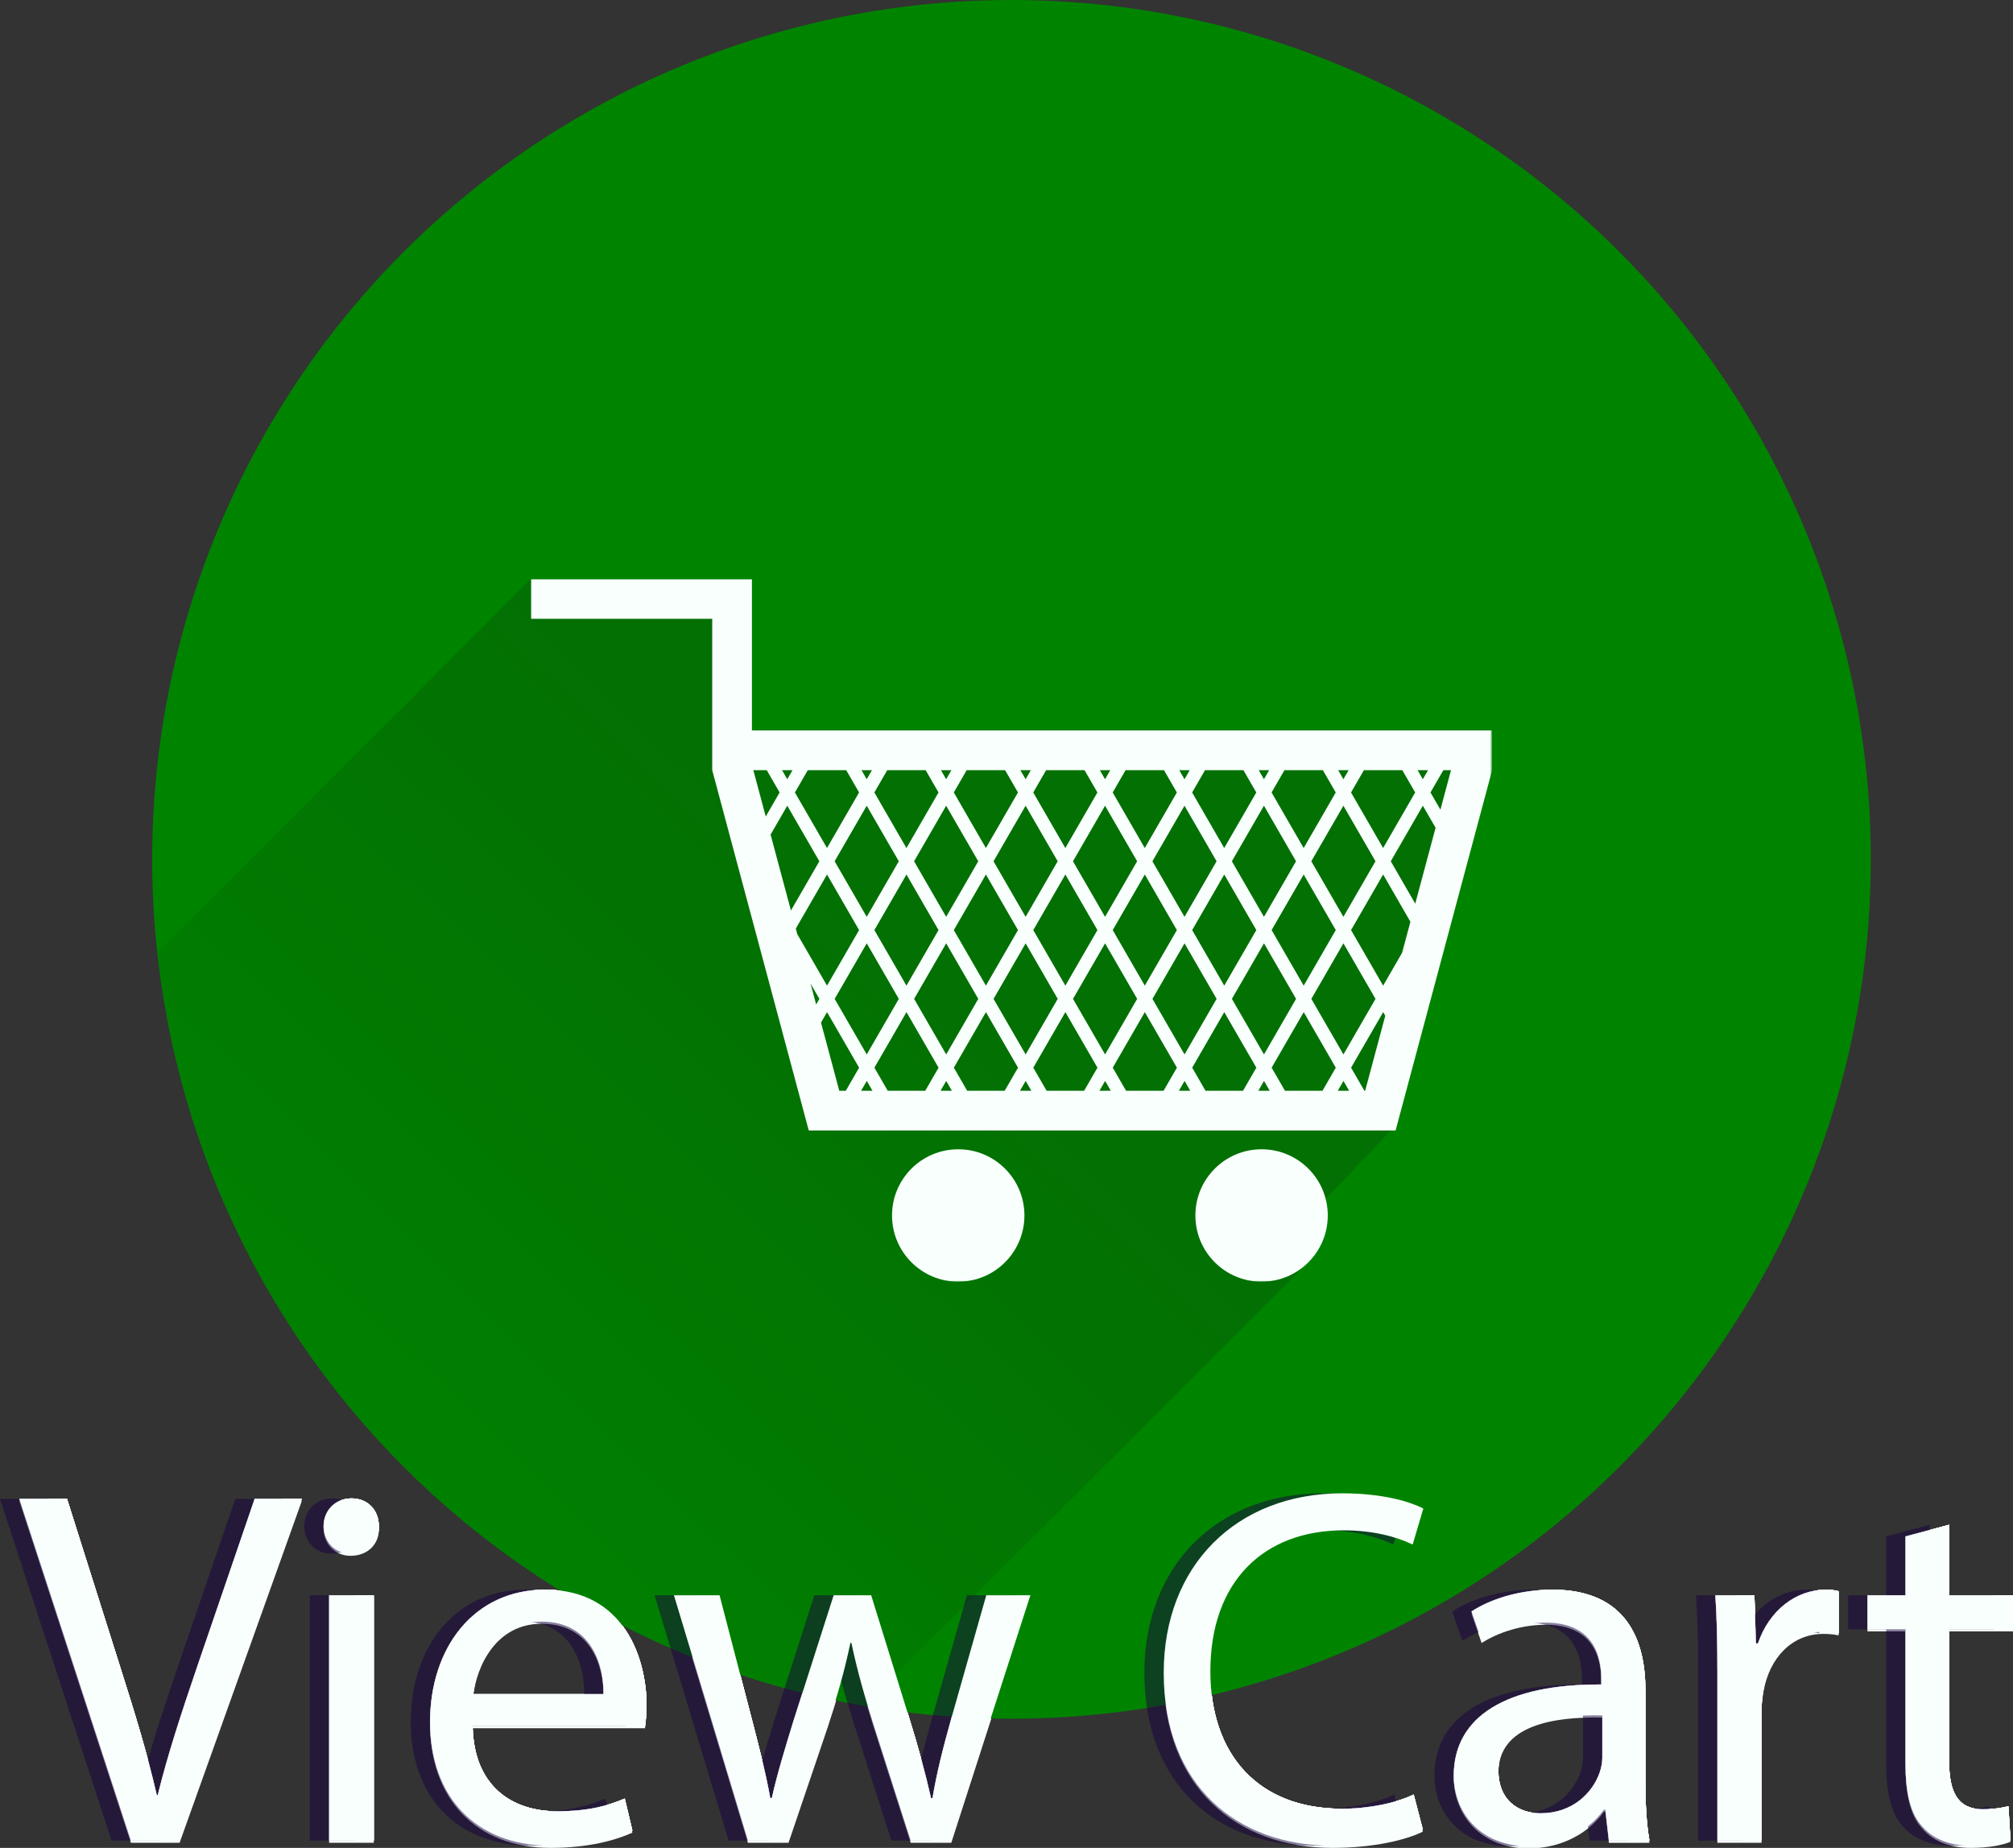 <?xml version="1.0" encoding="utf-8"?>
<!-- Generator: Adobe Illustrator 16.0.3, SVG Export Plug-In . SVG Version: 6.00 Build 0)  -->
<!DOCTYPE svg PUBLIC "-//W3C//DTD SVG 1.1//EN" "http://www.w3.org/Graphics/SVG/1.1/DTD/svg11.dtd">
<svg version="1.1" id="Layer_1" xmlns="http://www.w3.org/2000/svg" xmlns:xlink="http://www.w3.org/1999/xlink" x="0px" y="0px"
	 width="937.018px" height="860.129px" viewBox="-70.887 0 937.018 860.129" enable-background="new -70.887 0 937.018 860.129"
	 xml:space="preserve">
<rect x="-70.887" y="0" width="937.018" height="860.129" fill="#333333" stroke="none"/>
<g>
	<path fill="#F8FFFD" d="M-9.953,857.769L-61.878,698.69h22.186l24.783,78.358c6.844,21.479,12.745,40.832,16.993,59.479h0.472
		c4.484-18.41,11.094-38.473,18.174-59.241l26.907-78.596h21.95L12.705,857.769H-9.953z"/>
	<path fill="#F8FFFD" d="M105.461,711.435c0.235,7.08-4.957,12.745-13.218,12.745c-7.316,0-12.509-5.665-12.509-12.745
		c0-7.316,5.428-12.98,12.98-12.98C100.504,698.453,105.461,704.117,105.461,711.435z M82.33,857.769V743.533h20.771v114.234
		L82.33,857.769L82.33,857.769z"/>
	<path fill="#F8FFFD" d="M149.122,804.428c0.472,28.086,18.41,39.651,39.18,39.651c14.869,0,23.838-2.596,31.627-5.9l3.54,14.869
		c-7.316,3.305-19.825,7.081-37.999,7.081c-35.168,0-56.174-23.13-56.174-57.59c0-34.459,20.298-61.603,53.577-61.603
		c37.292,0,47.205,32.808,47.205,53.813c0,4.249-0.473,7.553-0.708,9.678H149.122L149.122,804.428z M210.016,789.558
		c0.236-13.217-5.429-33.751-28.795-33.751c-21.006,0-30.211,19.354-31.862,33.751H210.016z"/>
	<path fill="#F8FFFD" d="M264.06,743.533l15.105,58.062c3.305,12.746,6.373,24.547,8.497,36.349h0.708
		c2.597-11.564,6.373-23.839,10.149-36.111l18.646-58.298h17.466l17.701,57.118c4.249,13.688,7.553,25.727,10.149,37.291h0.708
		c1.888-11.564,4.955-23.603,8.731-37.057l16.286-57.354h20.534l-36.82,114.234H353.04l-17.465-54.521
		c-4.013-12.745-7.317-24.074-10.149-37.527h-0.472c-2.833,13.689-6.373,25.49-10.386,37.765l-18.409,54.284h-18.882l-34.46-114.234
		L264.06,743.533L264.06,743.533z"/>
	<path fill="#F8FFFD" d="M591.414,852.576c-7.553,3.775-22.658,7.553-42.012,7.553c-44.846,0-78.597-28.323-78.597-80.484
		c0-49.801,33.751-83.552,83.08-83.552c19.825,0,32.335,4.248,37.765,7.081l-4.957,16.757c-7.788-3.774-18.883-6.607-32.1-6.607
		c-37.292,0-62.074,23.839-62.074,65.613c0,38.944,22.423,63.964,61.131,63.964c12.509,0,25.255-2.598,33.516-6.609L591.414,852.576
		z"/>
	<path fill="#F8FFFD" d="M678.03,857.769l-1.651-14.396h-0.708c-6.373,8.969-18.646,16.994-34.932,16.994
		c-23.131,0-34.933-16.286-34.933-32.809c0-27.613,24.547-42.72,68.684-42.483v-2.36c0-9.439-2.597-26.435-25.962-26.435
		c-10.621,0-21.716,3.305-29.739,8.497l-4.721-13.689c9.44-6.137,23.13-10.147,37.526-10.147c34.933,0,43.43,23.838,43.43,46.731
		v42.72c0,9.913,0.472,19.591,1.888,27.38H678.03V857.769z M674.962,799.471c-22.658-0.472-48.384,3.54-48.384,25.728
		c0,13.453,8.969,19.826,19.59,19.826c14.869,0,24.311-9.441,27.614-19.118c0.708-2.124,1.18-4.484,1.18-6.608V799.471
		L674.962,799.471z"/>
	<path fill="#F8FFFD" d="M728.535,779.173c0-13.453-0.235-25.019-0.944-35.64h18.174l0.708,22.423h0.944
		c5.192-15.342,17.702-25.02,31.627-25.02c2.36,0,4.013,0.235,5.9,0.708v19.591c-2.124-0.474-4.248-0.708-7.08-0.708
		c-14.634,0-25.02,11.093-27.852,26.67c-0.473,2.833-0.943,6.137-0.943,9.678v60.894h-20.534V779.173L728.535,779.173z"/>
	<path fill="#F8FFFD" d="M836.392,710.727v32.808h29.739v15.813h-29.739v61.604c0,14.161,4.014,22.186,15.577,22.186
		c5.43,0,9.441-0.708,12.038-1.416l0.943,15.578c-4.012,1.651-10.385,2.832-18.409,2.832c-9.678,0-17.466-3.068-22.423-8.732
		c-5.9-6.137-8.024-16.285-8.024-29.738v-62.312h-17.701v-15.813h17.701v-27.378L836.392,710.727z"/>
</g>
<g>
	<path fill="#F8FFFD" d="M-9.953,856.768l-51.925-159.078h22.186l24.783,78.358c6.844,21.479,12.745,40.832,16.993,59.479h0.472
		c4.484-18.41,11.094-38.473,18.174-59.241l26.907-78.596h21.95L12.705,856.768H-9.953z"/>
	<path fill="#F8FFFD" d="M105.461,710.434c0.235,7.08-4.957,12.745-13.218,12.745c-7.316,0-12.509-5.665-12.509-12.745
		c0-7.316,5.428-12.98,12.98-12.98C100.504,697.452,105.461,703.116,105.461,710.434z M82.33,856.768V742.532h20.771v114.234
		L82.33,856.768L82.33,856.768z"/>
	<path fill="#F8FFFD" d="M149.122,803.427c0.472,28.086,18.41,39.651,39.18,39.651c14.869,0,23.838-2.596,31.627-5.9l3.54,14.869
		c-7.316,3.305-19.825,7.081-37.999,7.081c-35.168,0-56.174-23.13-56.174-57.59c0-34.459,20.298-61.603,53.577-61.603
		c37.292,0,47.205,32.808,47.205,53.813c0,4.249-0.473,7.553-0.708,9.678H149.122L149.122,803.427z M210.016,788.557
		c0.236-13.217-5.429-33.751-28.795-33.751c-21.006,0-30.211,19.354-31.862,33.751H210.016z"/>
	<path fill="#F8FFFD" d="M264.06,742.532l15.105,58.062c3.305,12.746,6.373,24.547,8.497,36.349h0.708
		c2.597-11.564,6.373-23.839,10.149-36.111l18.646-58.298h17.466l17.701,57.118c4.249,13.688,7.553,25.727,10.149,37.291h0.708
		c1.888-11.564,4.955-23.603,8.731-37.057l16.286-57.354h20.534l-36.82,114.234H353.04l-17.465-54.521
		c-4.013-12.745-7.317-24.074-10.149-37.527h-0.472c-2.833,13.689-6.373,25.49-10.386,37.765l-18.409,54.284h-18.882l-34.46-114.234
		L264.06,742.532L264.06,742.532z"/>
	<path fill="#F8FFFD" d="M591.414,851.575c-7.553,3.775-22.658,7.553-42.012,7.553c-44.846,0-78.597-28.323-78.597-80.484
		c0-49.801,33.751-83.552,83.08-83.552c19.825,0,32.335,4.248,37.765,7.081l-4.957,16.757c-7.788-3.774-18.883-6.607-32.1-6.607
		c-37.292,0-62.074,23.839-62.074,65.613c0,38.944,22.423,63.964,61.131,63.964c12.509,0,25.255-2.598,33.516-6.609L591.414,851.575
		z"/>
	<path fill="#F8FFFD" d="M678.03,856.768l-1.651-14.396h-0.708c-6.373,8.969-18.646,16.994-34.932,16.994
		c-23.131,0-34.933-16.286-34.933-32.809c0-27.613,24.547-42.72,68.684-42.483v-2.36c0-9.439-2.597-26.435-25.962-26.435
		c-10.621,0-21.716,3.305-29.739,8.497l-4.721-13.689c9.44-6.137,23.13-10.147,37.526-10.147c34.933,0,43.43,23.838,43.43,46.731
		v42.72c0,9.913,0.472,19.591,1.888,27.38H678.03V856.768z M674.962,798.47c-22.658-0.472-48.384,3.54-48.384,25.728
		c0,13.453,8.969,19.826,19.59,19.826c14.869,0,24.311-9.441,27.614-19.118c0.708-2.124,1.18-4.484,1.18-6.608V798.47
		L674.962,798.47z"/>
	<path fill="#F8FFFD" d="M728.535,778.172c0-13.453-0.235-25.019-0.944-35.64h18.174l0.708,22.423h0.944
		c5.192-15.342,17.702-25.02,31.627-25.02c2.36,0,4.013,0.235,5.9,0.708v19.591c-2.124-0.474-4.248-0.708-7.08-0.708
		c-14.634,0-25.02,11.093-27.852,26.67c-0.473,2.833-0.943,6.137-0.943,9.678v60.894h-20.534V778.172L728.535,778.172z"/>
	<path fill="#F8FFFD" d="M836.392,709.726v32.808h29.739v15.813h-29.739v61.604c0,14.161,4.014,22.186,15.577,22.186
		c5.43,0,9.441-0.708,12.038-1.416l0.943,15.578c-4.012,1.651-10.385,2.832-18.409,2.832c-9.678,0-17.466-3.068-22.423-8.732
		c-5.9-6.137-8.024-16.285-8.024-29.738v-62.312h-17.701v-15.813h17.701v-27.378L836.392,709.726z"/>
</g>
<g>
	<path fill="#F8FFFD" d="M-9.953,856.768l-51.925-159.078h22.186l24.783,78.358c6.844,21.479,12.745,40.832,16.993,59.479h0.472
		c4.484-18.41,11.094-38.473,18.174-59.241l26.907-78.596h21.95L12.705,856.768H-9.953z"/>
	<path fill="#F8FFFD" d="M105.461,710.434c0.235,7.08-4.957,12.745-13.218,12.745c-7.316,0-12.509-5.665-12.509-12.745
		c0-7.316,5.428-12.98,12.98-12.98C100.504,697.452,105.461,703.116,105.461,710.434z M82.33,856.768V742.532h20.771v114.234
		L82.33,856.768L82.33,856.768z"/>
	<path fill="#F8FFFD" d="M149.122,803.427c0.472,28.086,18.41,39.651,39.18,39.651c14.869,0,23.838-2.596,31.627-5.9l3.54,14.869
		c-7.316,3.305-19.825,7.081-37.999,7.081c-35.168,0-56.174-23.13-56.174-57.59c0-34.459,20.298-61.603,53.577-61.603
		c37.292,0,47.205,32.808,47.205,53.813c0,4.249-0.473,7.553-0.708,9.678H149.122L149.122,803.427z M210.016,788.557
		c0.236-13.217-5.429-33.751-28.795-33.751c-21.006,0-30.211,19.354-31.862,33.751H210.016z"/>
	<path fill="#F8FFFD" d="M264.06,742.532l15.105,58.062c3.305,12.746,6.373,24.547,8.497,36.349h0.708
		c2.597-11.564,6.373-23.839,10.149-36.111l18.646-58.298h17.466l17.701,57.118c4.249,13.688,7.553,25.727,10.149,37.291h0.708
		c1.888-11.564,4.955-23.603,8.731-37.057l16.286-57.354h20.534l-36.82,114.234H353.04l-17.465-54.521
		c-4.013-12.745-7.317-24.074-10.149-37.527h-0.472c-2.833,13.689-6.373,25.49-10.386,37.765l-18.409,54.284h-18.882l-34.46-114.234
		L264.06,742.532L264.06,742.532z"/>
	<path fill="#F8FFFD" d="M591.414,851.575c-7.553,3.775-22.658,7.553-42.012,7.553c-44.846,0-78.597-28.323-78.597-80.484
		c0-49.801,33.751-83.552,83.08-83.552c19.825,0,32.335,4.248,37.765,7.081l-4.957,16.757c-7.788-3.774-18.883-6.607-32.1-6.607
		c-37.292,0-62.074,23.839-62.074,65.613c0,38.944,22.423,63.964,61.131,63.964c12.509,0,25.255-2.598,33.516-6.609L591.414,851.575
		z"/>
	<path fill="#F8FFFD" d="M678.03,856.768l-1.651-14.396h-0.708c-6.373,8.969-18.646,16.994-34.932,16.994
		c-23.131,0-34.933-16.286-34.933-32.809c0-27.613,24.547-42.72,68.684-42.483v-2.36c0-9.439-2.597-26.435-25.962-26.435
		c-10.621,0-21.716,3.305-29.739,8.497l-4.721-13.689c9.44-6.137,23.13-10.147,37.526-10.147c34.933,0,43.43,23.838,43.43,46.731
		v42.72c0,9.913,0.472,19.591,1.888,27.38H678.03V856.768z M674.962,798.47c-22.658-0.472-48.384,3.54-48.384,25.728
		c0,13.453,8.969,19.826,19.59,19.826c14.869,0,24.311-9.441,27.614-19.118c0.708-2.124,1.18-4.484,1.18-6.608V798.47
		L674.962,798.47z"/>
	<path fill="#F8FFFD" d="M728.535,778.172c0-13.453-0.235-25.019-0.944-35.64h18.174l0.708,22.423h0.944
		c5.192-15.342,17.702-25.02,31.627-25.02c2.36,0,4.013,0.235,5.9,0.708v19.591c-2.124-0.474-4.248-0.708-7.08-0.708
		c-14.634,0-25.02,11.093-27.852,26.67c-0.473,2.833-0.943,6.137-0.943,9.678v60.894h-20.534V778.172L728.535,778.172z"/>
	<path fill="#F8FFFD" d="M836.392,709.726v32.808h29.739v15.813h-29.739v61.604c0,14.161,4.014,22.186,15.577,22.186
		c5.43,0,9.441-0.708,12.038-1.416l0.943,15.578c-4.012,1.651-10.385,2.832-18.409,2.832c-9.678,0-17.466-3.068-22.423-8.732
		c-5.9-6.137-8.024-16.285-8.024-29.738v-62.312h-17.701v-15.813h17.701v-27.378L836.392,709.726z"/>
</g>
<g>
	<path fill="#F8FFFD" d="M-9.953,856.768l-51.925-159.078h22.186l24.783,78.358c6.844,21.479,12.745,40.832,16.993,59.479h0.472
		c4.484-18.41,11.094-38.473,18.174-59.241l26.907-78.596h21.95L12.705,856.768H-9.953z"/>
	<path fill="#F8FFFD" d="M105.461,710.434c0.235,7.08-4.957,12.745-13.218,12.745c-7.316,0-12.509-5.665-12.509-12.745
		c0-7.316,5.428-12.98,12.98-12.98C100.504,697.452,105.461,703.116,105.461,710.434z M82.33,856.768V742.532h20.771v114.234
		L82.33,856.768L82.33,856.768z"/>
	<path fill="#F8FFFD" d="M149.122,803.427c0.472,28.086,18.41,39.651,39.18,39.651c14.869,0,23.838-2.596,31.627-5.9l3.54,14.869
		c-7.316,3.305-19.825,7.081-37.999,7.081c-35.168,0-56.174-23.13-56.174-57.59c0-34.459,20.298-61.603,53.577-61.603
		c37.292,0,47.205,32.808,47.205,53.813c0,4.249-0.473,7.553-0.708,9.678H149.122L149.122,803.427z M210.016,788.557
		c0.236-13.217-5.429-33.751-28.795-33.751c-21.006,0-30.211,19.354-31.862,33.751H210.016z"/>
	<path fill="#F8FFFD" d="M264.06,742.532l15.105,58.062c3.305,12.746,6.373,24.547,8.497,36.349h0.708
		c2.597-11.564,6.373-23.839,10.149-36.111l18.646-58.298h17.466l17.701,57.118c4.249,13.688,7.553,25.727,10.149,37.291h0.708
		c1.888-11.564,4.955-23.603,8.731-37.057l16.286-57.354h20.534l-36.82,114.234H353.04l-17.465-54.521
		c-4.013-12.745-7.317-24.074-10.149-37.527h-0.472c-2.833,13.689-6.373,25.49-10.386,37.765l-18.409,54.284h-18.882l-34.46-114.234
		L264.06,742.532L264.06,742.532z"/>
	<path fill="#F8FFFD" d="M591.414,851.575c-7.553,3.775-22.658,7.553-42.012,7.553c-44.846,0-78.597-28.323-78.597-80.484
		c0-49.801,33.751-83.552,83.08-83.552c19.825,0,32.335,4.248,37.765,7.081l-4.957,16.757c-7.788-3.774-18.883-6.607-32.1-6.607
		c-37.292,0-62.074,23.839-62.074,65.613c0,38.944,22.423,63.964,61.131,63.964c12.509,0,25.255-2.598,33.516-6.609L591.414,851.575
		z"/>
	<path fill="#F8FFFD" d="M678.03,856.768l-1.651-14.396h-0.708c-6.373,8.969-18.646,16.994-34.932,16.994
		c-23.131,0-34.933-16.286-34.933-32.809c0-27.613,24.547-42.72,68.684-42.483v-2.36c0-9.439-2.597-26.435-25.962-26.435
		c-10.621,0-21.716,3.305-29.739,8.497l-4.721-13.689c9.44-6.137,23.13-10.147,37.526-10.147c34.933,0,43.43,23.838,43.43,46.731
		v42.72c0,9.913,0.472,19.591,1.888,27.38H678.03V856.768z M674.962,798.47c-22.658-0.472-48.384,3.54-48.384,25.728
		c0,13.453,8.969,19.826,19.59,19.826c14.869,0,24.311-9.441,27.614-19.118c0.708-2.124,1.18-4.484,1.18-6.608V798.47
		L674.962,798.47z"/>
	<path fill="#F8FFFD" d="M728.535,778.172c0-13.453-0.235-25.019-0.944-35.64h18.174l0.708,22.423h0.944
		c5.192-15.342,17.702-25.02,31.627-25.02c2.36,0,4.013,0.235,5.9,0.708v19.591c-2.124-0.474-4.248-0.708-7.08-0.708
		c-14.634,0-25.02,11.093-27.852,26.67c-0.473,2.833-0.943,6.137-0.943,9.678v60.894h-20.534V778.172L728.535,778.172z"/>
	<path fill="#F8FFFD" d="M836.392,709.726v32.808h29.739v15.813h-29.739v61.604c0,14.161,4.014,22.186,15.577,22.186
		c5.43,0,9.441-0.708,12.038-1.416l0.943,15.578c-4.012,1.651-10.385,2.832-18.409,2.832c-9.678,0-17.466-3.068-22.423-8.732
		c-5.9-6.137-8.024-16.285-8.024-29.738v-62.312h-17.701v-15.813h17.701v-27.378L836.392,709.726z"/>
</g>
<g>
	<path fill="#F8FFFD" d="M-9.953,856.768l-51.925-159.078h22.186l24.783,78.358c6.844,21.479,12.745,40.832,16.993,59.479h0.472
		c4.484-18.41,11.094-38.473,18.174-59.241l26.907-78.596h21.95L12.705,856.768H-9.953z"/>
	<path fill="#F8FFFD" d="M105.461,710.434c0.235,7.08-4.957,12.745-13.218,12.745c-7.316,0-12.509-5.665-12.509-12.745
		c0-7.316,5.428-12.98,12.98-12.98C100.504,697.452,105.461,703.116,105.461,710.434z M82.33,856.768V742.532h20.771v114.234
		L82.33,856.768L82.33,856.768z"/>
	<path fill="#F8FFFD" d="M149.122,803.427c0.472,28.086,18.41,39.651,39.18,39.651c14.869,0,23.838-2.596,31.627-5.9l3.54,14.869
		c-7.316,3.305-19.825,7.081-37.999,7.081c-35.168,0-56.174-23.13-56.174-57.59c0-34.459,20.298-61.603,53.577-61.603
		c37.292,0,47.205,32.808,47.205,53.813c0,4.249-0.473,7.553-0.708,9.678H149.122L149.122,803.427z M210.016,788.557
		c0.236-13.217-5.429-33.751-28.795-33.751c-21.006,0-30.211,19.354-31.862,33.751H210.016z"/>
	<path fill="#F8FFFD" d="M264.06,742.532l15.105,58.062c3.305,12.746,6.373,24.547,8.497,36.349h0.708
		c2.597-11.564,6.373-23.839,10.149-36.111l18.646-58.298h17.466l17.701,57.118c4.249,13.688,7.553,25.727,10.149,37.291h0.708
		c1.888-11.564,4.955-23.603,8.731-37.057l16.286-57.354h20.534l-36.82,114.234H353.04l-17.465-54.521
		c-4.013-12.745-7.317-24.074-10.149-37.527h-0.472c-2.833,13.689-6.373,25.49-10.386,37.765l-18.409,54.284h-18.882l-34.46-114.234
		L264.06,742.532L264.06,742.532z"/>
	<path fill="#F8FFFD" d="M591.414,851.575c-7.553,3.775-22.658,7.553-42.012,7.553c-44.846,0-78.597-28.323-78.597-80.484
		c0-49.801,33.751-83.552,83.08-83.552c19.825,0,32.335,4.248,37.765,7.081l-4.957,16.757c-7.788-3.774-18.883-6.607-32.1-6.607
		c-37.292,0-62.074,23.839-62.074,65.613c0,38.944,22.423,63.964,61.131,63.964c12.509,0,25.255-2.598,33.516-6.609L591.414,851.575
		z"/>
	<path fill="#F8FFFD" d="M678.03,856.768l-1.651-14.396h-0.708c-6.373,8.969-18.646,16.994-34.932,16.994
		c-23.131,0-34.933-16.286-34.933-32.809c0-27.613,24.547-42.72,68.684-42.483v-2.36c0-9.439-2.597-26.435-25.962-26.435
		c-10.621,0-21.716,3.305-29.739,8.497l-4.721-13.689c9.44-6.137,23.13-10.147,37.526-10.147c34.933,0,43.43,23.838,43.43,46.731
		v42.72c0,9.913,0.472,19.591,1.888,27.38H678.03V856.768z M674.962,798.47c-22.658-0.472-48.384,3.54-48.384,25.728
		c0,13.453,8.969,19.826,19.59,19.826c14.869,0,24.311-9.441,27.614-19.118c0.708-2.124,1.18-4.484,1.18-6.608V798.47
		L674.962,798.47z"/>
	<path fill="#F8FFFD" d="M728.535,778.172c0-13.453-0.235-25.019-0.944-35.64h18.174l0.708,22.423h0.944
		c5.192-15.342,17.702-25.02,31.627-25.02c2.36,0,4.013,0.235,5.9,0.708v19.591c-2.124-0.474-4.248-0.708-7.08-0.708
		c-14.634,0-25.02,11.093-27.852,26.67c-0.473,2.833-0.943,6.137-0.943,9.678v60.894h-20.534V778.172L728.535,778.172z"/>
	<path fill="#F8FFFD" d="M836.392,709.726v32.808h29.739v15.813h-29.739v61.604c0,14.161,4.014,22.186,15.577,22.186
		c5.43,0,9.441-0.708,12.038-1.416l0.943,15.578c-4.012,1.651-10.385,2.832-18.409,2.832c-9.678,0-17.466-3.068-22.423-8.732
		c-5.9-6.137-8.024-16.285-8.024-29.738v-62.312h-17.701v-15.813h17.701v-27.378L836.392,709.726z"/>
</g>
<circle shape-rendering="auto" image-rendering="auto" color-rendering="auto" fill="#008400" cx="399.95" cy="400" r="400"/>
<g opacity="0.5" enable-background="new    ">
	<path fill="#18003F" d="M-18.962,856.768l-51.925-159.078h22.186l24.783,78.358c6.844,21.479,12.745,40.832,16.993,59.479h0.472
		c4.484-18.41,11.094-38.473,18.174-59.241l26.907-78.596h21.95L3.696,856.768H-18.962z"/>
	<path fill="#18003F" d="M96.452,710.434c0.235,7.08-4.957,12.745-13.218,12.745c-7.316,0-12.509-5.665-12.509-12.745
		c0-7.316,5.428-12.98,12.98-12.98C91.495,697.452,96.452,703.116,96.452,710.434z M73.321,856.768V742.532h20.771v114.234
		L73.321,856.768L73.321,856.768z"/>
	<path fill="#18003F" d="M140.113,803.427c0.472,28.086,18.41,39.651,39.18,39.651c14.869,0,23.838-2.596,31.627-5.9l3.54,14.869
		c-7.316,3.305-19.825,7.081-37.999,7.081c-35.168,0-56.174-23.13-56.174-57.59c0-34.459,20.298-61.603,53.577-61.603
		c37.292,0,47.205,32.808,47.205,53.813c0,4.249-0.473,7.553-0.708,9.678H140.113L140.113,803.427z M201.007,788.557
		c0.236-13.217-5.429-33.751-28.795-33.751c-21.006,0-30.211,19.354-31.862,33.751H201.007z"/>
	<path fill="#18003F" d="M255.051,742.532l15.105,58.062c3.305,12.746,6.373,24.547,8.497,36.349h0.708
		c2.597-11.564,6.373-23.839,10.149-36.111l18.646-58.298h17.466l17.701,57.118c4.249,13.688,7.553,25.727,10.149,37.291h0.708
		c1.888-11.564,4.955-23.603,8.731-37.057l16.286-57.354h20.534l-36.82,114.234h-18.881l-17.465-54.521
		c-4.013-12.745-7.317-24.074-10.149-37.527h-0.472c-2.833,13.689-6.373,25.49-10.386,37.765l-18.409,54.284h-18.882l-34.46-114.234
		L255.051,742.532L255.051,742.532z"/>
	<path fill="#18003F" d="M582.405,851.575c-7.553,3.775-22.658,7.553-42.012,7.553c-44.846,0-78.597-28.323-78.597-80.484
		c0-49.801,33.751-83.552,83.08-83.552c19.825,0,32.335,4.248,37.765,7.081l-4.957,16.757c-7.788-3.774-18.883-6.607-32.1-6.607
		c-37.292,0-62.074,23.839-62.074,65.613c0,38.944,22.423,63.964,61.131,63.964c12.509,0,25.255-2.598,33.516-6.609L582.405,851.575
		z"/>
	<path fill="#18003F" d="M669.021,856.768l-1.651-14.396h-0.708c-6.373,8.969-18.646,16.994-34.932,16.994
		c-23.131,0-34.933-16.286-34.933-32.809c0-27.613,24.547-42.72,68.684-42.483v-2.36c0-9.439-2.597-26.435-25.962-26.435
		c-10.621,0-21.716,3.305-29.739,8.497l-4.721-13.689c9.44-6.137,23.13-10.147,37.526-10.147c34.933,0,43.43,23.838,43.43,46.731
		v42.72c0,9.913,0.472,19.591,1.888,27.38h-18.882V856.768z M665.953,798.47c-22.658-0.472-48.384,3.54-48.384,25.728
		c0,13.453,8.969,19.826,19.59,19.826c14.869,0,24.311-9.441,27.614-19.118c0.708-2.124,1.18-4.484,1.18-6.608V798.47
		L665.953,798.47z"/>
	<path fill="#18003F" d="M719.526,778.172c0-13.453-0.235-25.019-0.944-35.64h18.174l0.708,22.423h0.944
		c5.192-15.342,17.702-25.02,31.627-25.02c2.36,0,4.013,0.235,5.9,0.708v19.591c-2.124-0.474-4.248-0.708-7.08-0.708
		c-14.634,0-25.02,11.093-27.852,26.67c-0.473,2.833-0.943,6.137-0.943,9.678v60.894h-20.534V778.172L719.526,778.172z"/>
	<path fill="#18003F" d="M827.383,709.726v32.808h29.739v15.813h-29.739v61.604c0,14.161,4.014,22.186,15.577,22.186
		c5.43,0,9.441-0.708,12.038-1.416l0.943,15.578c-4.012,1.651-10.385,2.832-18.409,2.832c-9.678,0-17.466-3.068-22.423-8.732
		c-5.9-6.137-8.024-16.285-8.024-29.738v-62.312h-17.701v-15.813h17.701v-27.378L827.383,709.726z"/>
</g>
<defs>
	<filter id="Adobe_OpacityMaskFilter" filterUnits="userSpaceOnUse" x="1.28" y="269.52" width="622.405" height="527.22">
		<feColorMatrix  type="matrix" values="1 0 0 0 0  0 1 0 0 0  0 0 1 0 0  0 0 0 1 0"/>
	</filter>
</defs>
<mask maskUnits="userSpaceOnUse" x="1.28" y="269.52" width="622.405" height="527.22" id="a">
	
		<circle shape-rendering="auto" image-rendering="auto" color-rendering="auto" fill="#FFFFFF" filter="url(#Adobe_OpacityMaskFilter)" cx="399.95" cy="400" r="400"/>
</mask>
<linearGradient id="SVGID_1_" gradientUnits="userSpaceOnUse" x1="346.819" y1="428.662" x2="59.935" y2="720.132" gradientTransform="matrix(1 0 0 1 0 9)">
	<stop  offset="0" style="stop-color:#0E0F0E"/>
	<stop  offset="1" style="stop-color:#0E0F0E;stop-opacity:0"/>
</linearGradient>
<path shape-rendering="auto" image-rendering="auto" color-rendering="auto" opacity="0.42" mask="url(#a)" fill="url(#SVGID_1_)" enable-background="new    " d="
	M176.22,269.53L1.28,444.47C16.144,608.71,106.78,745.1,328.84,796.74l207.5-207.55c0.613-0.524,1.213-1.066,1.787-1.642
	c5.779-5.779,9.027-13.618,9.027-21.791c0-2.621-0.338-5.206-0.982-7.701l30.393-31.864h2.166v-0.22h0.077l44.877-167.49v-18.49
	h-344.54V269.52h-18.49L176.22,269.53z"/>
<defs>
	<filter id="Adobe_OpacityMaskFilter_1_" filterUnits="userSpaceOnUse" x="176.218" y="269.529" width="447.461" height="327.051">
		<feColorMatrix  type="matrix" values="1 0 0 0 0  0 1 0 0 0  0 0 1 0 0  0 0 0 1 0"/>
	</filter>
</defs>
<mask maskUnits="userSpaceOnUse" x="176.218" y="269.529" width="447.461" height="327.051" id="b">
	
		<circle shape-rendering="auto" image-rendering="auto" color-rendering="auto" fill="#FFFFFF" filter="url(#Adobe_OpacityMaskFilter_1_)" cx="399.95" cy="400" r="400"/>
</mask>
<path shape-rendering="auto" image-rendering="auto" color-rendering="auto" mask="url(#b)" fill="#F8FFFD" d="M176.22,269.53v18.49
	h84.42v70.472l44.877,167.49h0.078v0.219h273.129v-0.219h0.077l44.877-167.49v-18.49H279.128v-70.473h-102.91L176.22,269.53z
	 M279.78,358.493h6.245l5.99,10.374l-6.457,11.188L279.78,358.493L279.78,358.493z M293.146,358.493h4.863l-2.432,4.211
	L293.146,358.493L293.146,358.493z M305.125,358.493h17.884l5.988,10.374l-14.929,25.864l-14.934-25.864L305.125,358.493
	L305.125,358.493z M330.125,358.493h4.863l-2.433,4.211L330.125,358.493z M342.105,358.493h17.884l5.986,10.374l-14.929,25.864
	l-14.932-25.864L342.105,358.493L342.105,358.493z M367.105,358.493h4.862l-2.432,4.211L367.105,358.493L367.105,358.493z
	 M379.085,358.493h17.885l5.987,10.374l-14.929,25.864l-14.934-25.864L379.085,358.493L379.085,358.493z M404.085,358.493h4.863
	l-2.433,4.211L404.085,358.493z M416.065,358.493h17.884l5.986,10.374l-14.929,25.864l-14.932-25.864L416.065,358.493
	L416.065,358.493z M441.065,358.493h4.862l-2.432,4.211L441.065,358.493L441.065,358.493z M453.045,358.493h17.885l5.987,10.374
	l-14.929,25.864l-14.934-25.864L453.045,358.493L453.045,358.493z M478.045,358.493h4.863l-2.433,4.211L478.045,358.493
	L478.045,358.493z M490.025,358.493h17.884l5.987,10.374l-14.93,25.864l-14.932-25.864L490.025,358.493L490.025,358.493z
	 M515.025,358.493h4.862l-2.432,4.211L515.025,358.493z M527.005,358.493h17.885l5.987,10.374l-14.929,25.864l-14.934-25.864
	L527.005,358.493L527.005,358.493z M552.005,358.493h4.863l-2.433,4.211L552.005,358.493L552.005,358.493z M563.985,358.493h17.884
	l5.986,10.374l-14.929,25.864l-14.932-25.864L563.985,358.493L563.985,358.493z M588.985,358.493h4.862l-2.432,4.211
	L588.985,358.493z M600.965,358.493h3.563l-4.927,18.389l-4.627-8.015L600.965,358.493L600.965,358.493z M295.575,375.03
	l14.929,25.865l-13.225,22.911l-9.467-35.329l7.763-13.445V375.03L295.575,375.03z M332.557,375.03l14.93,25.865l-14.93,25.862
	l-14.933-25.862L332.557,375.03z M369.537,375.03l14.929,25.865l-14.929,25.862l-14.932-25.862L369.537,375.03z M406.519,375.03
	l14.93,25.865l-14.93,25.862l-14.933-25.862L406.519,375.03z M443.499,375.03l14.929,25.865l-14.929,25.862l-14.932-25.862
	L443.499,375.03z M480.48,375.03l14.929,25.865l-14.929,25.862l-14.934-25.862L480.48,375.03z M517.461,375.03l14.929,25.865
	l-14.929,25.862l-14.932-25.862L517.461,375.03z M554.442,375.03l14.929,25.865l-14.929,25.862l-14.934-25.862L554.442,375.03z
	 M591.423,375.03l5.928,10.271l-9.464,35.329l-11.396-19.733L591.423,375.03L591.423,375.03z M314.073,407.057l14.929,25.865
	l-14.929,25.862l-13.834-23.96l-0.695-2.599L314.073,407.057L314.073,407.057z M351.054,407.057l14.931,25.865l-14.931,25.862
	l-14.932-25.862L351.054,407.057z M388.035,407.057l14.929,25.865l-14.929,25.862l-14.933-25.862L388.035,407.057z M425.017,407.057
	l14.93,25.865l-14.93,25.862l-14.933-25.862L425.017,407.057z M461.997,407.057l14.929,25.865l-14.929,25.862l-14.932-25.862
	L461.997,407.057z M498.979,407.057l14.93,25.865l-14.929,25.862l-14.934-25.862L498.979,407.057L498.979,407.057z M535.959,407.057
	l14.929,25.865l-14.929,25.862l-14.932-25.862L535.959,407.057z M572.94,407.057l12.693,21.996l-3.868,14.441l-8.825,15.291
	l-14.934-25.862L572.94,407.057L572.94,407.057z M332.57,439.085l14.929,25.862l-14.929,25.86l-14.934-25.86L332.57,439.085z
	 M369.551,439.085l14.931,25.862l-14.931,25.86l-14.932-25.86L369.551,439.085z M406.532,439.085l14.929,25.862l-14.929,25.86
	l-14.933-25.86L406.532,439.085z M443.513,439.085l14.931,25.862l-14.931,25.86l-14.932-25.86L443.513,439.085z M480.494,439.085
	l14.929,25.862l-14.929,25.86l-14.933-25.86L480.494,439.085z M517.476,439.085l14.93,25.862l-14.93,25.86l-14.933-25.86
	L517.476,439.085z M554.456,439.085l14.929,25.862l-14.929,25.86l-14.932-25.86L554.456,439.085z M306.416,457.83l4.11,7.116
	l-1.506,2.604L306.416,457.83z M314.087,471.11l14.929,25.86l-6.196,10.735h-3.036l-8.503-31.734L314.087,471.11L314.087,471.11z
	 M351.067,471.11l14.93,25.86l-6.197,10.735h-17.467l-6.197-10.735L351.067,471.11L351.067,471.11z M388.049,471.11l14.929,25.86
	l-6.196,10.735h-17.467l-6.197-10.735L388.049,471.11L388.049,471.11z M425.029,471.11l14.93,25.86l-6.197,10.735h-17.467
	l-6.197-10.735L425.029,471.11L425.029,471.11z M462.011,471.11l14.93,25.86l-6.197,10.735h-17.467l-6.197-10.735L462.011,471.11
	L462.011,471.11z M498.991,471.11l14.93,25.86l-6.197,10.735h-17.467l-6.197-10.735L498.991,471.11L498.991,471.11z M535.973,471.11
	l14.93,25.86l-6.194,10.735H527.24l-6.2-10.735L535.973,471.11L535.973,471.11z M572.954,471.11l0.975,1.688l-9.354,34.91h-0.354
	l-6.2-10.735L572.954,471.11L572.954,471.11z M332.584,503.136l2.639,4.572h-5.279L332.584,503.136L332.584,503.136z
	 M369.564,503.136l2.639,4.572h-5.277L369.564,503.136z M406.546,503.136l2.639,4.572h-5.276L406.546,503.136z M443.526,503.136
	l2.639,4.572h-5.277L443.526,503.136z M480.508,503.136l2.64,4.572h-5.277L480.508,503.136z M517.488,503.136l2.639,4.572h-5.279
	L517.488,503.136z M554.47,503.136l2.64,4.572h-5.277L554.47,503.136L554.47,503.136z M375.149,534.947
	c-17.021,0-30.816,13.797-30.816,30.815l0,0c0,17.021,13.797,30.817,30.816,30.817l0,0c17.02,0,30.816-13.797,30.816-30.817l0,0
	C405.967,548.744,392.169,534.947,375.149,534.947L375.149,534.947z M516.359,534.947c-17.021,0-30.816,13.797-30.816,30.815l0,0
	c0,17.021,13.797,30.817,30.816,30.817l0,0c17.021,0,30.816-13.797,30.816-30.817l0,0
	C547.177,548.744,533.38,534.947,516.359,534.947L516.359,534.947z"/>
<g>
	<path fill="#F8FFFD" d="M-9.953,856.768l-51.925-159.078h22.186l24.783,78.358c6.844,21.479,12.745,40.832,16.993,59.479h0.472
		c4.484-18.41,11.094-38.473,18.174-59.241l26.907-78.596h21.95L12.705,856.768H-9.953z"/>
	<path fill="#F8FFFD" d="M105.461,710.434c0.235,7.08-4.957,12.745-13.218,12.745c-7.316,0-12.509-5.665-12.509-12.745
		c0-7.316,5.428-12.98,12.98-12.98C100.504,697.452,105.461,703.116,105.461,710.434z M82.33,856.768V742.532h20.771v114.234
		L82.33,856.768L82.33,856.768z"/>
	<path fill="#F8FFFD" d="M149.122,803.427c0.472,28.086,18.41,39.651,39.18,39.651c14.869,0,23.838-2.596,31.627-5.9l3.54,14.869
		c-7.316,3.305-19.825,7.081-37.999,7.081c-35.168,0-56.174-23.13-56.174-57.59c0-34.459,20.298-61.603,53.577-61.603
		c37.292,0,47.205,32.808,47.205,53.813c0,4.249-0.473,7.553-0.708,9.678H149.122L149.122,803.427z M210.016,788.557
		c0.236-13.217-5.429-33.751-28.795-33.751c-21.006,0-30.211,19.354-31.862,33.751H210.016z"/>
	<path fill="#F8FFFD" d="M264.06,742.532l15.105,58.062c3.305,12.746,6.373,24.547,8.497,36.349h0.708
		c2.597-11.564,6.373-23.839,10.149-36.111l18.646-58.298h17.466l17.701,57.118c4.249,13.688,7.553,25.727,10.149,37.291h0.708
		c1.888-11.564,4.955-23.603,8.731-37.057l16.286-57.354h20.534l-36.82,114.234H353.04l-17.465-54.521
		c-4.013-12.745-7.317-24.074-10.149-37.527h-0.472c-2.833,13.689-6.373,25.49-10.386,37.765l-18.409,54.284h-18.882l-34.46-114.234
		L264.06,742.532L264.06,742.532z"/>
	<path fill="#F8FFFD" d="M591.414,851.575c-7.553,3.775-22.658,7.553-42.012,7.553c-44.846,0-78.597-28.323-78.597-80.484
		c0-49.801,33.751-83.552,83.08-83.552c19.825,0,32.335,4.248,37.765,7.081l-4.957,16.757c-7.788-3.774-18.883-6.607-32.1-6.607
		c-37.292,0-62.074,23.839-62.074,65.613c0,38.944,22.423,63.964,61.131,63.964c12.509,0,25.255-2.598,33.516-6.609L591.414,851.575
		z"/>
	<path fill="#F8FFFD" d="M678.03,856.768l-1.651-14.396h-0.708c-6.373,8.969-18.646,16.994-34.932,16.994
		c-23.131,0-34.933-16.286-34.933-32.809c0-27.613,24.547-42.72,68.684-42.483v-2.36c0-9.439-2.597-26.435-25.962-26.435
		c-10.621,0-21.716,3.305-29.739,8.497l-4.721-13.689c9.44-6.137,23.13-10.147,37.526-10.147c34.933,0,43.43,23.838,43.43,46.731
		v42.72c0,9.913,0.472,19.591,1.888,27.38H678.03V856.768z M674.962,798.47c-22.658-0.472-48.384,3.54-48.384,25.728
		c0,13.453,8.969,19.826,19.59,19.826c14.869,0,24.311-9.441,27.614-19.118c0.708-2.124,1.18-4.484,1.18-6.608V798.47
		L674.962,798.47z"/>
	<path fill="#F8FFFD" d="M728.535,778.172c0-13.453-0.235-25.019-0.944-35.64h18.174l0.708,22.423h0.944
		c5.192-15.342,17.702-25.02,31.627-25.02c2.36,0,4.013,0.235,5.9,0.708v19.591c-2.124-0.474-4.248-0.708-7.08-0.708
		c-14.634,0-25.02,11.093-27.852,26.67c-0.473,2.833-0.943,6.137-0.943,9.678v60.894h-20.534V778.172L728.535,778.172z"/>
	<path fill="#F8FFFD" d="M836.392,709.726v32.808h29.739v15.813h-29.739v61.604c0,14.161,4.014,22.186,15.577,22.186
		c5.43,0,9.441-0.708,12.038-1.416l0.943,15.578c-4.012,1.651-10.385,2.832-18.409,2.832c-9.678,0-17.466-3.068-22.423-8.732
		c-5.9-6.137-8.024-16.285-8.024-29.738v-62.312h-17.701v-15.813h17.701v-27.378L836.392,709.726z"/>
</g>
</svg>
